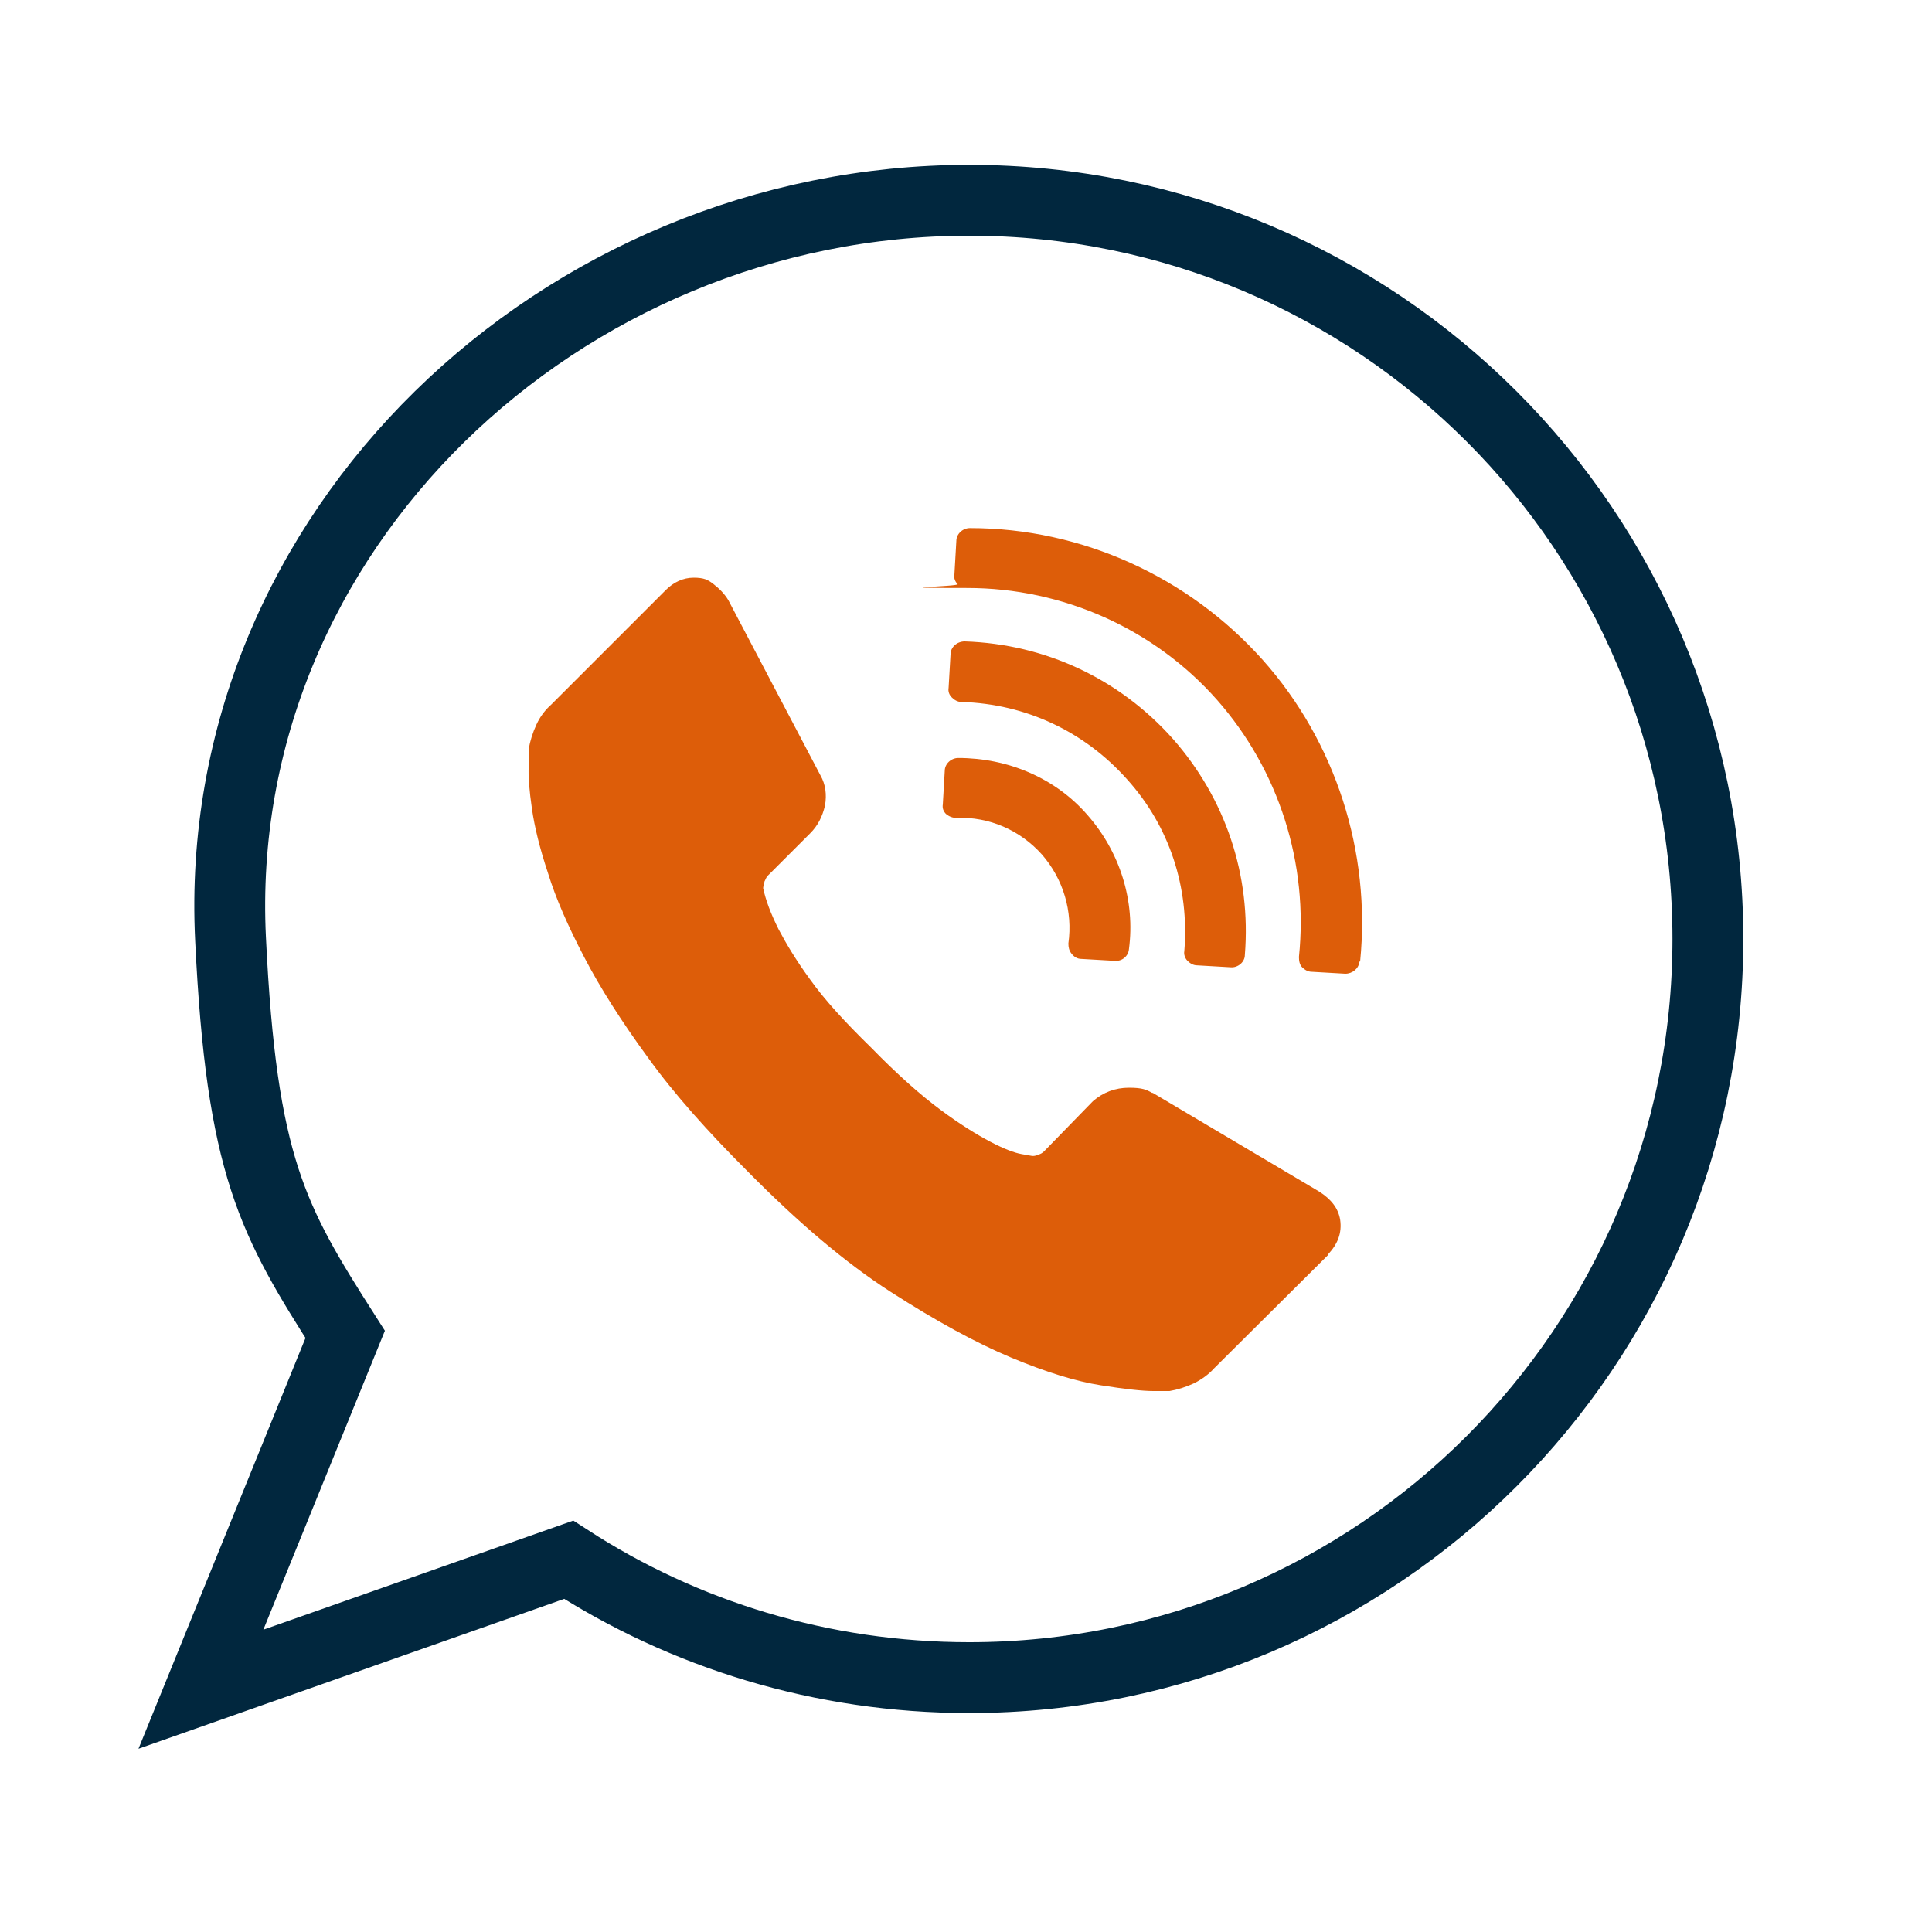 <?xml version="1.0" encoding="UTF-8"?>
<svg id="Layer_1" data-name="Layer 1" xmlns="http://www.w3.org/2000/svg" version="1.1" viewBox="0 0 300 300">
  <defs>
    <style>
      .cls-1 {
        fill: #dd5d09;
        stroke-width: 0px;
      }

      .cls-2 {
        fill: none;
        stroke: #01273e;
        stroke-miterlimit: 10;
        stroke-width: 11px;
      }
    </style>
  </defs>
  <path class="cls-2" d="M150.5,31.1c-63.3,0-117.8,51.4-114.7,114.7,1.7,35.3,6.5,43.7,17.8,61.4l-22.4,55.1,57.1-20.1c17.9,11.6,39.3,18.3,62.2,18.3,63.3,0,114.7-51.3,114.7-114.7S213.9,31.1,150.5,31.1Z"/>
  <path class="cls-1" d="M147.6,101.6c0-1.1,1-2,2.2-2,12.5.4,24,5.8,32.3,15.1,8.2,9.3,12.2,21.2,11.2,33.6,0,1.1-1.1,2-2.2,1.9l-5.2-.3c-.6,0-1.1-.3-1.5-.7s-.6-1-.5-1.5c.8-9.9-2.3-19.4-8.9-26.7-6.6-7.4-15.7-11.7-25.7-12-.6,0-1.1-.3-1.5-.7h0c-.4-.4-.6-.9-.5-1.5l.3-5.2h0ZM146.7,119.7c0-1.1,1-2,2.1-2,7.7,0,15.1,3.1,20.1,8.9,5,5.7,7.4,13.3,6.4,20.8-.1,1.1-1.1,1.9-2.2,1.8l-5.2-.3c-.6,0-1.1-.3-1.5-.8s-.5-1-.5-1.6c.7-5-.8-10-4.1-13.8-3.4-3.8-8.2-5.9-13.3-5.7-.6,0-1.1-.2-1.6-.6h0c-.4-.4-.6-.9-.5-1.5,0,0,.3-5.2.3-5.2ZM206.3,194.8l-17.8,17.7c-.8.9-1.9,1.7-3.1,2.3-1.3.6-2.6,1-3.8,1.2h-2.5c-1.7,0-4.4-.3-8.2-.9-3.8-.6-8.4-2-13.9-4.3s-11.7-5.7-18.7-10.2-14.4-10.8-22.2-18.7c-6.2-6.2-11.4-12-15.5-17.7-4.1-5.6-7.4-10.8-9.9-15.6s-4.4-9.1-5.6-13c-1.3-3.9-2.1-7.2-2.5-10s-.6-5-.5-6.6v-2.7c.2-1.2.6-2.5,1.2-3.8s1.4-2.3,2.3-3.1l17.8-17.8c1.2-1.2,2.7-1.9,4.3-1.9s2.2.3,3.1,1,1.7,1.5,2.3,2.5l14.3,27.2c.8,1.4,1,3,.7,4.7-.4,1.7-1.1,3.1-2.3,4.3l-6.6,6.6c-.2.2-.3.5-.5.9,0,.4-.2.7-.2,1,.4,1.9,1.2,4,2.4,6.4,1.1,2.1,2.7,4.8,4.9,7.8,2.2,3.1,5.4,6.6,9.5,10.6,4,4.1,7.6,7.3,10.7,9.6,3.1,2.3,5.7,3.9,7.8,5s3.7,1.7,4.8,1.9l1.7.3c.2,0,.5,0,.9-.2.4-.1.7-.3.9-.5l7.6-7.8c1.6-1.4,3.5-2.1,5.6-2.1s2.7.3,3.6.8h.1l25.8,15.3c1.9,1.2,3,2.6,3.3,4.4.3,2.1-.4,3.8-1.9,5.4h0ZM211.1,149.3c-.1,1.1-1.1,1.9-2.2,1.9l-5.2-.3c-.6,0-1.1-.3-1.5-.7s-.5-1-.5-1.6c1.5-14.5-3.1-29-12.7-39.9-9.8-11.1-24-17.4-38.8-17.4s-1.1-.2-1.5-.6h0c-.4-.4-.6-.9-.5-1.5l.3-5.2c0-1.1,1-2,2.1-2,17.4,0,34,7.6,45.5,20.5,11.3,12.7,16.8,29.8,15.1,46.8h-.1Z"/>
</svg>